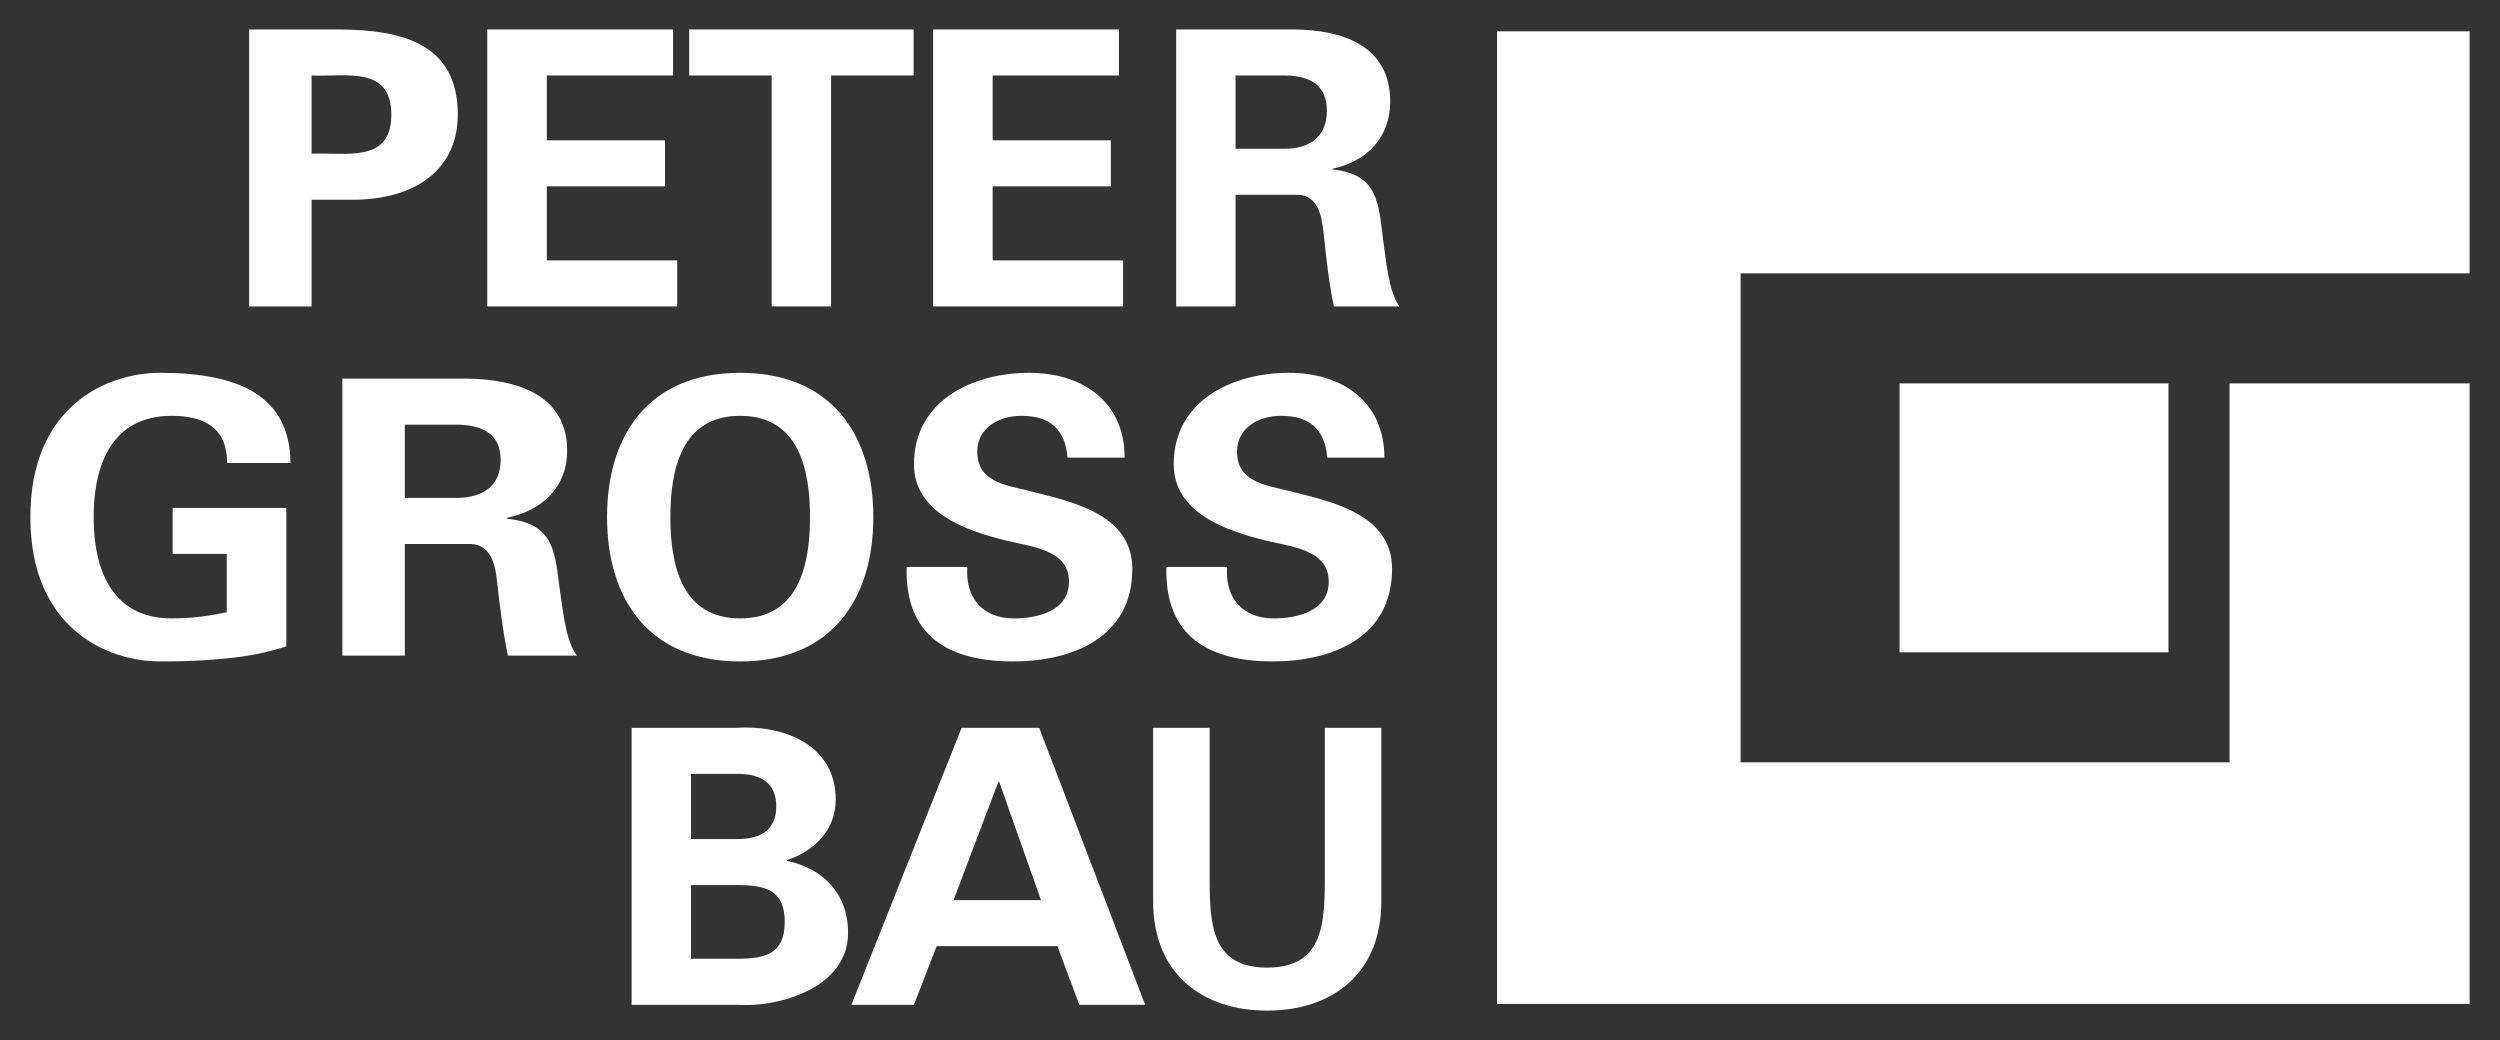 <?xml version="1.0" encoding="UTF-8"?>
<!-- Generated by Pixelmator Pro 3.6 -->
<svg width="1024" height="426" viewBox="0 0 1024 426" xmlns="http://www.w3.org/2000/svg">
    <rect x="0" y="0" width="1024" height="426" fill="#333333" stroke="none"/>
    <path id="path5728" fill="#ffffff" stroke="none" d="M 778.049 157.034 L 888.203 157.034 L 888.203 267.188 L 778.049 267.188 L 778.049 157.034 Z"/>
    <path id="path5730" fill="#ffffff" stroke="none" d="M 613.2 12.832 L 613.2 411.205 L 1011.563 411.205 L 1011.563 157.034 L 913.231 157.034 L 913.231 312.252 L 712.949 312.252 L 712.949 111.97 L 1011.563 111.97 L 1011.563 12.832 L 613.2 12.832 Z"/>
    <path id="path6062" fill="#ffffff" stroke="none" d="M 127.633 125.517 L 127.633 81.807 L 146.285 81.807 C 172.842 81.032 187.516 67.495 187.516 46.932 C 187.516 18.153 165.247 12.212 138.845 12.057 L 102.058 12.057 L 102.058 125.517 L 127.633 125.517 Z M 127.633 30.915 C 141.79 31.535 160.287 26.833 160.287 46.932 C 160.287 67.03 141.79 62.329 127.633 62.949 L 127.633 30.915 Z"/>
    <path id="path6064" fill="#ffffff" stroke="none" d="M 199.585 125.517 L 277.396 125.517 L 277.396 106.659 L 223.972 106.659 L 223.972 76.33 L 272.384 76.33 L 272.384 57.472 L 223.972 57.472 L 223.972 30.915 L 275.691 30.915 L 275.691 12.057 L 199.585 12.057 L 199.585 125.517 Z"/>
    <path id="path6066" fill="#ffffff" stroke="none" d="M 282.294 30.915 L 316.084 30.915 L 316.084 125.517 L 340.419 125.517 L 340.419 30.915 L 374.209 30.915 L 374.209 12.057 L 282.294 12.057 L 282.294 30.915 Z"/>
    <path id="path6068" fill="#ffffff" stroke="none" d="M 382.207 125.517 L 460.018 125.517 L 460.018 106.659 L 406.594 106.659 L 406.594 76.33 L 455.006 76.33 L 455.006 57.472 L 406.594 57.472 L 406.594 30.915 L 458.313 30.915 L 458.313 12.057 L 382.207 12.057 L 382.207 125.517 Z"/>
    <path id="path6070" fill="#ffffff" stroke="none" d="M 506.084 30.915 L 526.493 30.915 C 537.188 31.07 543.491 35.307 543.491 45.382 C 543.491 55.405 537.188 60.779 526.493 60.934 L 506.084 60.934 L 506.084 30.915 Z M 506.084 79.792 L 531.866 79.792 C 539.874 80.102 541.424 88.73 542.096 95.034 C 543.181 105.264 544.266 115.442 546.333 125.517 L 573.2 125.517 C 568.653 119.214 567.671 105.884 566.586 98.651 C 564.571 82.944 564.571 71.474 545.868 69.407 L 545.868 69.097 C 559.818 66.1 569.428 56.387 569.428 41.61 C 569.428 18.463 549.484 12.212 529.954 12.057 L 481.749 12.057 L 481.749 125.517 L 506.084 125.517 L 506.084 79.792 Z"/>
    <path id="path6072" fill="#ffffff" stroke="none" d="M 92.882 226.898 L 92.882 250.769 C 86.424 252.06 80.017 253.3 70.252 253.3 C 48.707 253.3 38.374 237.439 38.374 211.812 C 38.374 186.185 48.707 170.323 70.252 170.323 C 83.634 170.323 93.037 175.18 93.037 189.647 L 118.974 189.647 C 118.819 162.625 98.566 152.705 65.705 152.705 C 43.23 152.705 12.437 166.706 12.437 211.812 C 12.437 256.917 43.23 270.919 65.705 270.919 C 80.637 270.919 86.269 270.247 91.797 269.782 C 100.581 269.007 108.899 267.457 117.269 264.77 L 117.269 208.04 L 70.717 208.04 L 70.717 226.898 L 92.882 226.898 Z"/>
    <path id="path6074" fill="#ffffff" stroke="none" d="M 165.815 173.94 L 187.257 173.94 C 198.469 174.095 205.082 178.331 205.082 188.406 C 205.082 198.43 198.469 203.803 187.257 203.958 L 165.815 203.958 L 165.815 173.94 Z M 165.815 222.817 L 192.889 222.817 C 201.259 223.127 202.912 231.755 203.584 238.059 C 204.721 248.289 205.909 258.467 208.027 268.542 L 236.289 268.542 C 231.484 262.239 230.503 248.909 229.314 241.675 C 227.196 225.968 227.196 214.498 207.562 212.432 L 207.562 212.122 C 222.236 209.125 232.311 199.412 232.311 184.635 C 232.311 161.488 211.334 155.236 190.874 155.081 L 140.24 155.081 L 140.24 268.542 L 165.815 268.542 L 165.815 222.817 Z"/>
    <path id="path6076" fill="#ffffff" stroke="none" d="M 303.157 270.919 C 340.719 270.919 357.717 245.292 357.717 211.812 C 357.717 178.331 340.719 152.705 303.157 152.705 C 265.595 152.705 248.648 178.331 248.648 211.812 C 248.648 245.292 265.595 270.919 303.157 270.919 Z M 303.157 170.323 C 327.234 170.323 331.78 192.333 331.78 211.812 C 331.78 231.29 327.234 253.3 303.157 253.3 C 279.132 253.3 274.585 231.29 274.585 211.812 C 274.585 192.333 279.132 170.323 303.157 170.323 Z"/>
    <path id="path6078" fill="#ffffff" stroke="none" d="M 460.648 187.425 C 460.648 164.64 443.546 152.705 421.536 152.705 C 398.286 152.705 374.364 164.175 374.364 190.112 C 374.364 210.21 396.064 217.443 411.926 221.37 C 421.691 223.902 437.863 224.832 437.863 238.214 C 437.863 250.304 424.998 253.3 415.233 253.3 C 402.523 253.3 395.289 244.827 396.219 232.22 L 371.368 232.22 C 370.593 260.844 388.986 270.919 414.923 270.919 C 439.31 270.919 463.8 261.154 463.8 233.047 C 463.8 210.21 438.328 205.353 421.071 200.962 C 411.306 198.585 400.301 197.19 400.301 184.945 C 400.301 175.025 409.446 170.323 418.385 170.323 C 430.165 170.323 436.313 175.955 437.243 187.425 L 460.648 187.425 Z"/>
    <path id="path6080" fill="#ffffff" stroke="none" d="M 567.041 187.425 C 567.041 164.64 549.939 152.705 527.929 152.705 C 504.679 152.705 480.757 164.175 480.757 190.112 C 480.757 210.21 502.457 217.443 518.319 221.37 C 528.084 223.902 544.256 224.832 544.256 238.214 C 544.256 250.304 531.391 253.3 521.626 253.3 C 508.915 253.3 501.682 244.827 502.612 232.22 L 477.76 232.22 C 476.985 260.844 495.379 270.919 521.316 270.919 C 545.702 270.919 570.193 261.154 570.193 233.047 C 570.193 210.21 544.721 205.353 527.464 200.962 C 517.699 198.585 506.694 197.19 506.694 184.945 C 506.694 175.025 515.839 170.323 524.777 170.323 C 536.557 170.323 542.706 175.955 543.636 187.425 L 567.041 187.425 Z"/>
    <path id="path6082" fill="#ffffff" stroke="none" d="M 283.038 392.708 L 283.038 362.535 L 302.051 362.535 C 313.573 362.535 321.426 364.55 321.426 377.622 C 321.426 390.642 313.573 392.708 302.051 392.708 L 283.038 392.708 Z M 283.038 343.676 L 283.038 316.964 L 302.051 316.964 C 312.281 316.964 317.965 321.201 317.965 330.294 C 317.965 339.44 312.281 343.676 302.051 343.676 L 283.038 343.676 Z M 301.586 411.567 C 319.05 412.807 347.363 404.643 347.363 382.168 C 347.363 365.531 336.668 355.611 322.356 352.615 L 322.356 352.305 C 333.671 348.533 342.3 339.905 342.3 327.504 C 342.3 305.339 321.581 296.814 301.276 298.106 L 258.702 298.106 L 258.702 411.567 L 301.586 411.567 Z"/>
    <path id="path6084" fill="#ffffff" stroke="none" d="M 374.354 411.567 L 383.654 387.542 L 433.099 387.542 L 442.089 411.567 L 469.06 411.567 L 425.659 298.106 L 393.884 298.106 L 348.727 411.567 L 374.354 411.567 Z M 390.577 368.683 L 408.919 320.271 L 409.281 320.271 L 426.383 368.683 L 390.577 368.683 Z"/>
    <path id="path6086" fill="#ffffff" stroke="none" d="M 542.644 298.106 L 542.644 359.693 C 542.644 378.861 541.714 396.325 519.032 396.325 C 496.35 396.325 495.472 378.861 495.472 359.693 L 495.472 298.106 L 472.325 298.106 L 472.325 369.148 C 472.325 399.322 492.888 413.943 519.032 413.943 C 545.175 413.943 565.791 399.322 565.791 369.148 L 565.791 298.106 L 542.644 298.106 Z"/>
    <path id="Path" fill="#ffffff" fill-rule="evenodd" stroke="none" d="M 935 355 L 948 356"/>
</svg>
